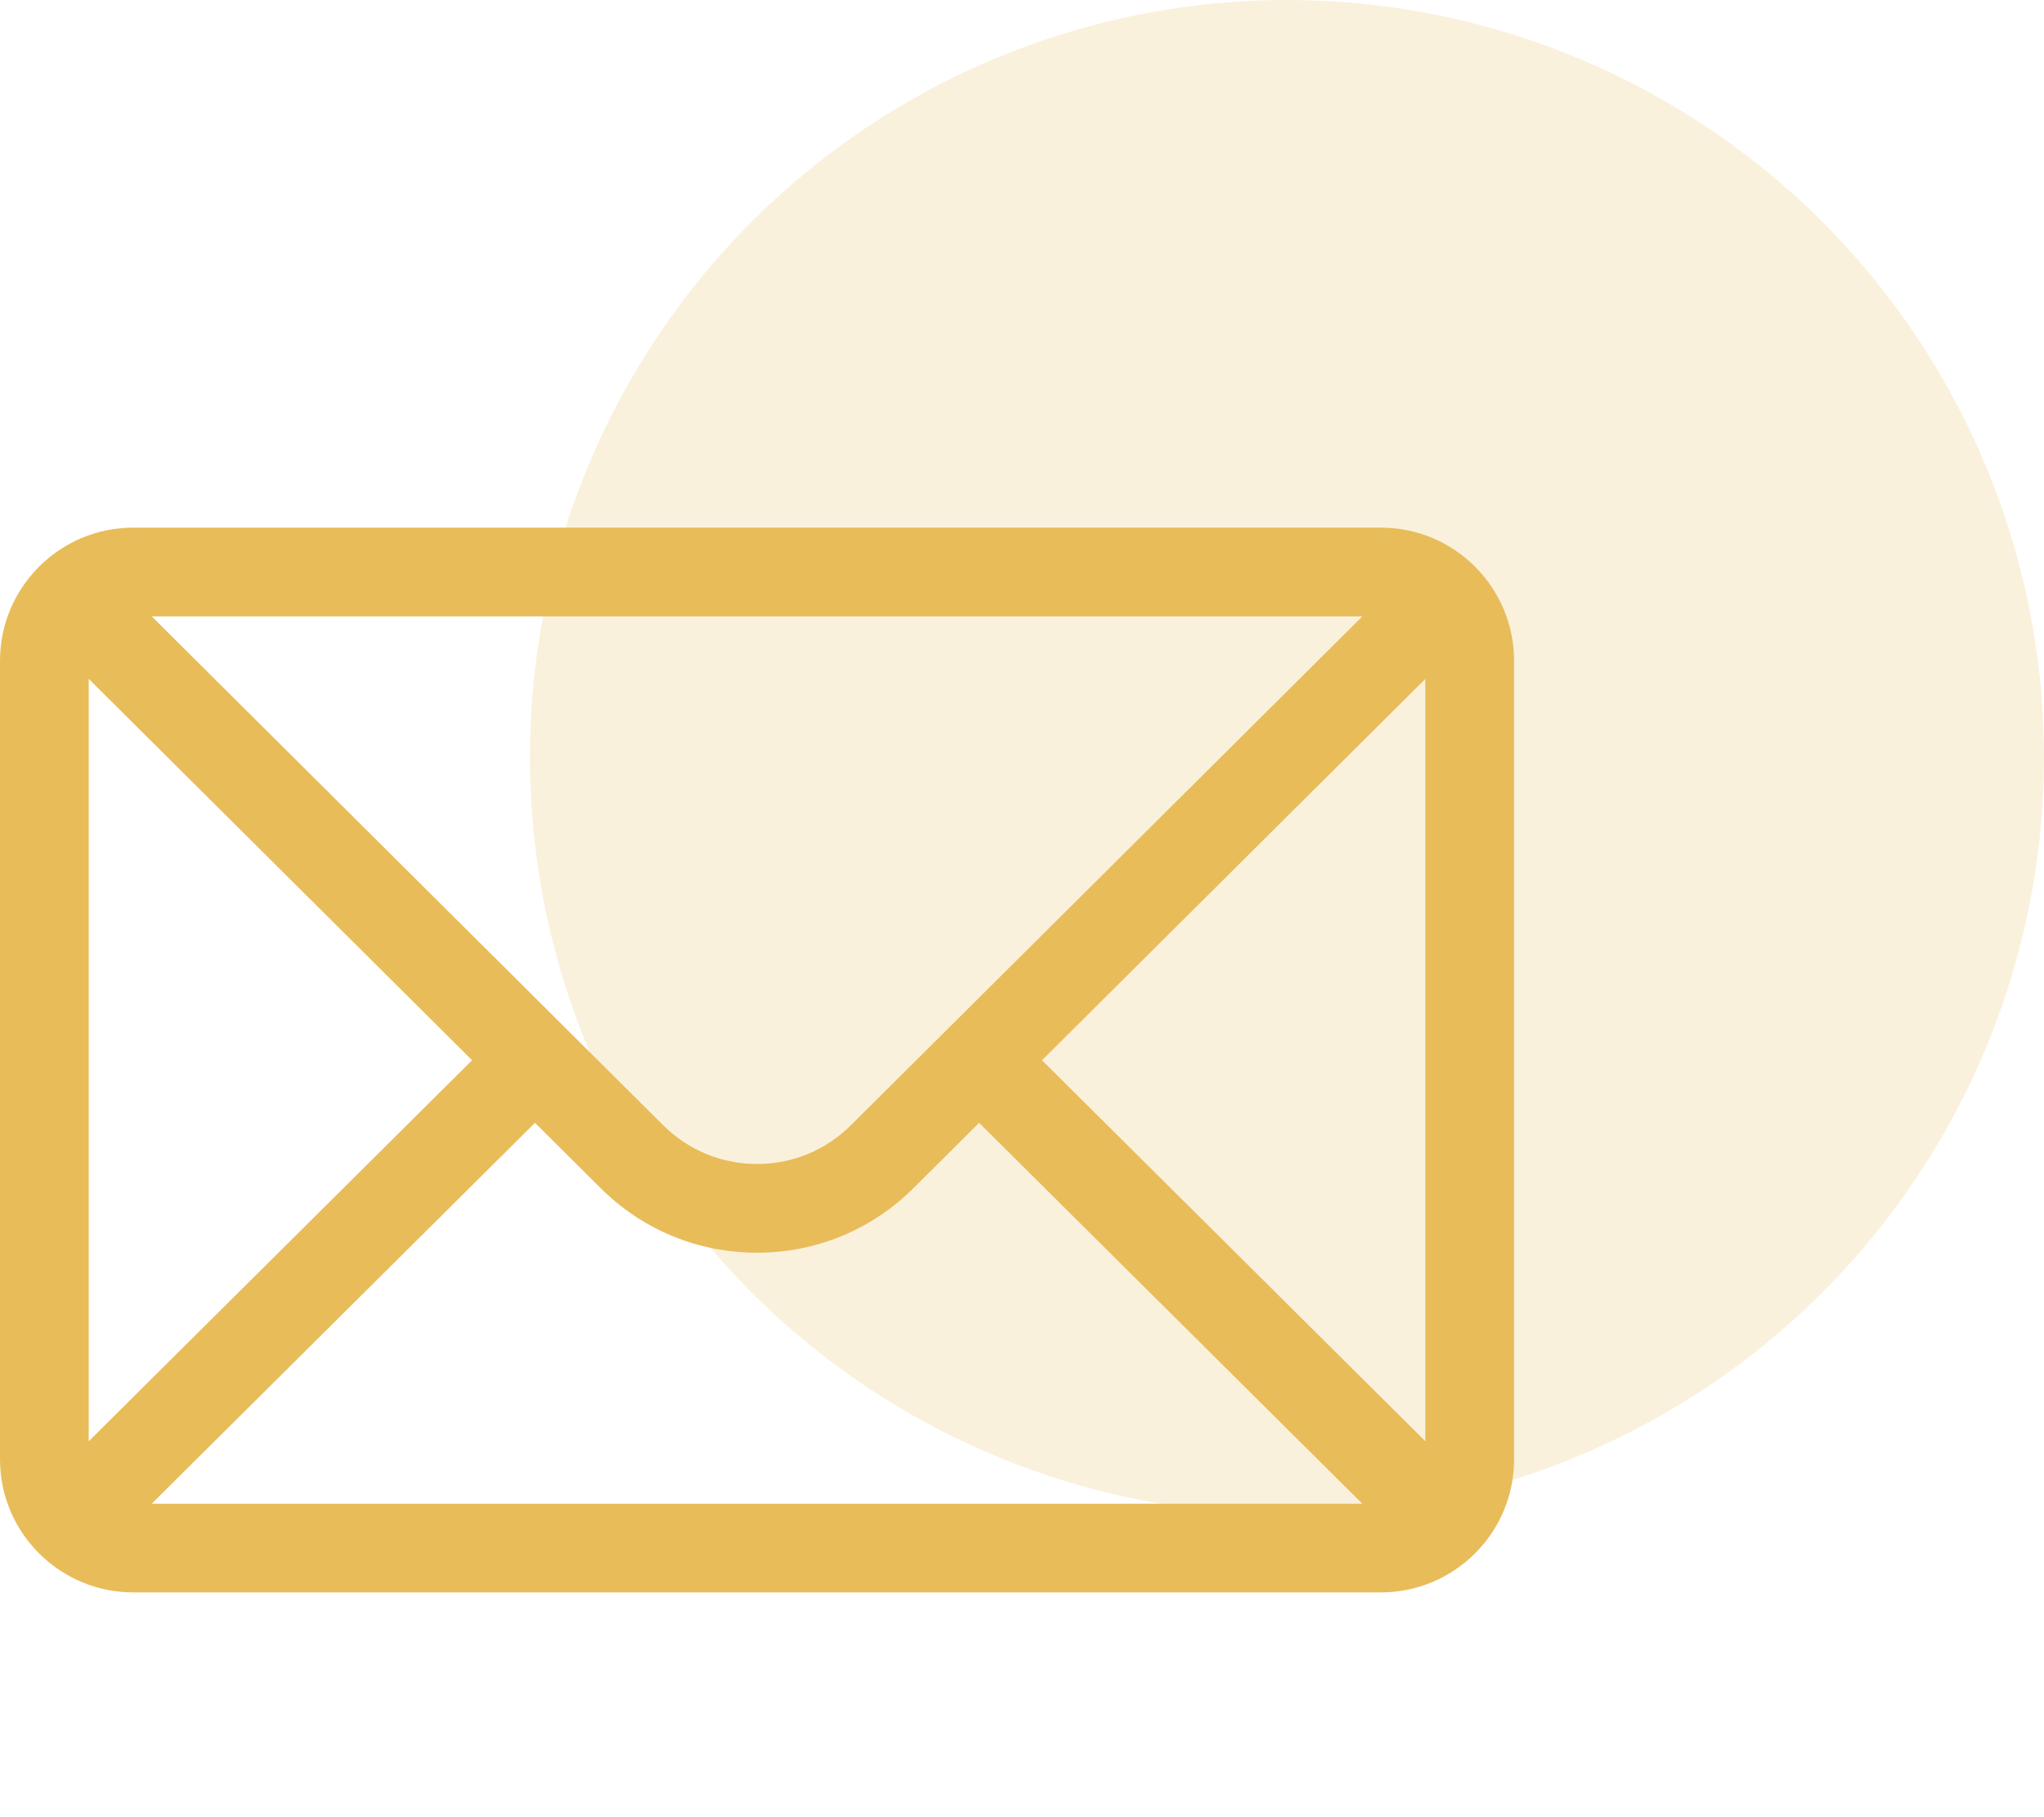 <svg width="54" height="48" viewBox="0 0 54 48" fill="none" xmlns="http://www.w3.org/2000/svg">
<circle opacity="0.2" cx="34" cy="20" r="20" fill="#E8BC59"/>
<path d="M36.484 13.938H3.516C1.573 13.938 0 15.521 0 17.453V38.547C0 40.491 1.585 42.062 3.516 42.062H36.484C38.41 42.062 40 40.498 40 38.547V17.453C40 15.524 38.433 13.938 36.484 13.938ZM35.992 16.281L22.486 29.716C21.822 30.38 20.939 30.746 20 30.746C19.061 30.746 18.178 30.38 17.512 29.714L4.008 16.281H35.992ZM2.344 38.07V17.932L12.472 28.006L2.344 38.07ZM4.009 39.719L14.133 29.659L15.857 31.373C16.963 32.48 18.435 33.09 20 33.09C21.565 33.09 23.037 32.48 24.141 31.376L25.867 29.659L35.99 39.719H4.009ZM37.656 38.07L27.528 28.006L37.656 17.932V38.07Z" fill="#E8BC59"/>
</svg>
